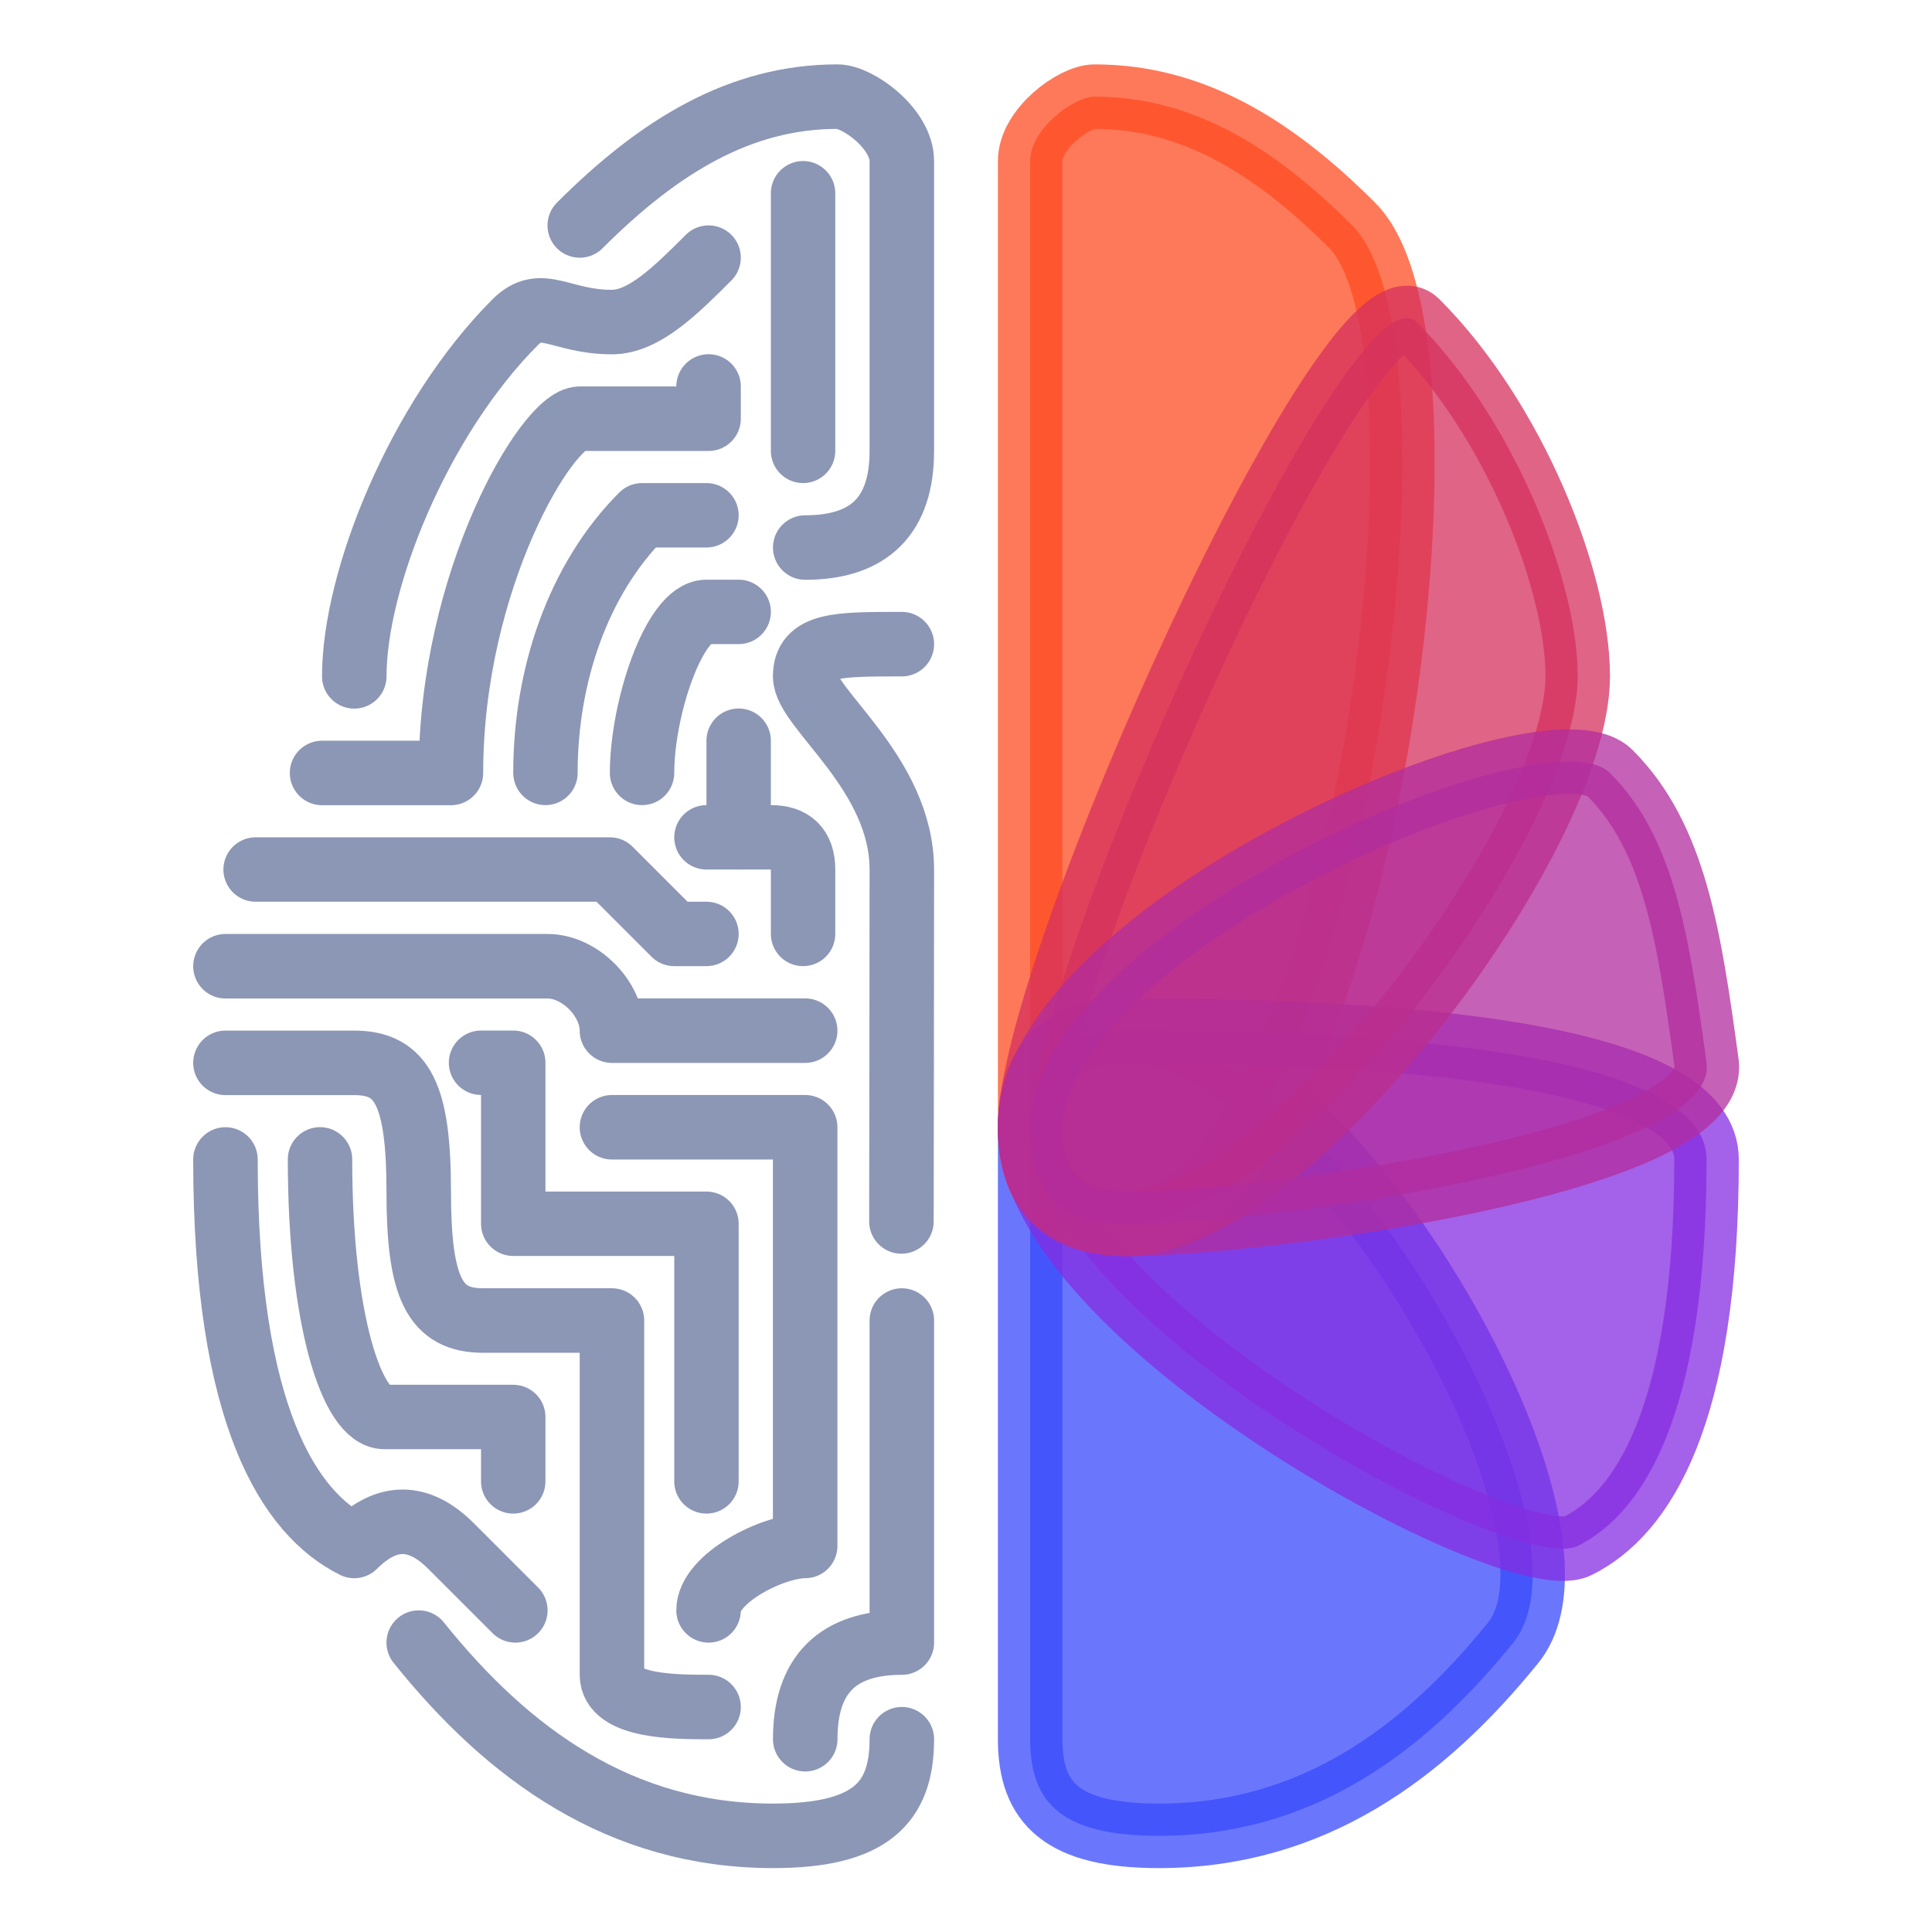 <?xml version="1.0" encoding="UTF-8" standalone="no"?>
<!DOCTYPE svg PUBLIC "-//W3C//DTD SVG 1.1//EN" "http://www.w3.org/Graphics/SVG/1.1/DTD/svg11.dtd">
<svg width="100%" height="100%" viewBox="0 0 60 60" version="1.1" xmlns="http://www.w3.org/2000/svg" xmlns:xlink="http://www.w3.org/1999/xlink" xml:space="preserve" xmlns:serif="http://www.serif.com/" style="fill-rule:evenodd;clip-rule:evenodd;stroke-linecap:round;stroke-linejoin:round;stroke-miterlimit:1.5;">
    <g transform="matrix(1,0,0,1,-650,-0.075)">
        <g id="Artboard2" transform="matrix(1.5,0,0,1.5,-101.5,0.075)">
            <rect x="501" y="0" width="40" height="40" style="fill:none;"/>
            <g transform="matrix(1.06,0,0,1.06,500.583,-1.211)">
                <path d="M16.121,11.837C17.379,11.837 18.008,11.208 18.008,9.95L18.008,4.288C18.008,3.659 17.155,3.03 16.75,3.03C14.862,3.03 13.277,3.986 11.717,5.546" style="fill:none;stroke:rgb(140,151,181);stroke-width:1.26px;"/>
                <path d="M18.008,35.113C18.008,36.371 17.379,37 15.492,37C12.51,37 10.317,35.403 8.572,33.226" style="fill:none;stroke:rgb(140,151,181);stroke-width:1.26px;"/>
                <g transform="matrix(1,0,0,1,0,1.258)">
                    <path d="M16.121,33.855C16.121,32.596 16.75,31.967 18.008,31.967L18.008,25.677" style="fill:none;stroke:rgb(140,151,181);stroke-width:1.26px;"/>
                </g>
                <g transform="matrix(1,0,0,1,-230.4,0)">
                    <path d="M235.197,20.015L241.488,20.015C242.117,20.015 242.746,20.644 242.746,21.273L246.52,21.273" style="fill:none;stroke:rgb(140,151,181);stroke-width:1.26px;"/>
                </g>
                <g transform="matrix(1,0,0,1,-230.4,0)">
                    <path d="M244.633,8.691L244.633,9.321L242.117,9.321C241.488,9.321 239.601,12.466 239.601,16.24L237.084,16.24" style="fill:none;stroke:rgb(140,151,181);stroke-width:1.26px;"/>
                </g>
                <g transform="matrix(0.629,0,0,0.629,-314.775,1.143)">
                    <path d="M518,24C518,21 519,18 521,16L523,16" style="fill:none;stroke:rgb(140,151,181);stroke-width:2px;"/>
                </g>
                <g transform="matrix(1,0,0,1,-230.4,0)">
                    <path d="M235.197,21.902L237.713,21.902C238.657,21.902 238.972,22.531 238.972,24.418C238.972,26.306 239.286,26.935 240.23,26.935L242.746,26.935L242.746,33.855C242.746,34.484 244.004,34.484 244.633,34.484" style="fill:none;stroke:rgb(140,151,181);stroke-width:1.26px;"/>
                </g>
                <g transform="matrix(0.629,0,0,0.629,-314.775,1.143)">
                    <path d="M523,46L523,38L517,38L517,33L516,33" style="fill:none;stroke:rgb(140,151,181);stroke-width:2px;"/>
                </g>
                <g transform="matrix(1,0,0,1,-230.4,0)">
                    <path d="M242.746,23.16L246.52,23.16L246.52,31.338C245.891,31.338 244.633,31.967 244.633,32.596" style="fill:none;stroke:rgb(140,151,181);stroke-width:1.26px;"/>
                </g>
                <g transform="matrix(1,0,0,1,-230.4,0)">
                    <path d="M244.633,6.175C244.004,6.804 243.375,7.433 242.746,7.433C241.738,7.433 241.371,6.921 240.859,7.433C238.972,9.321 237.713,12.466 237.713,14.353" style="fill:none;stroke:rgb(140,151,181);stroke-width:1.26px;"/>
                </g>
                <g transform="matrix(0.629,0,0,0.629,-314.775,1.143)">
                    <path d="M526,6L526,14" style="fill:none;stroke:rgb(140,151,181);stroke-width:2px;"/>
                </g>
                <g transform="matrix(1,0,0,1,-230.4,0)">
                    <path d="M240.859,32.596L239.601,31.338C238.972,30.709 238.342,30.709 237.713,31.338C236.455,30.709 235.197,28.822 235.197,23.789" style="fill:none;stroke:rgb(140,151,181);stroke-width:1.26px;"/>
                </g>
                <g transform="matrix(1,0,0,1,-230.4,0)">
                    <path d="M248.4,25C248.4,25 248.408,20.015 248.408,18.128C248.408,16.24 246.52,14.982 246.52,14.353C246.52,13.724 247.15,13.724 248.408,13.724" style="fill:none;stroke:rgb(140,151,181);stroke-width:1.26px;"/>
                </g>
                <g transform="matrix(0.629,0,0,0.629,-314.775,1.143)">
                    <path d="M511,36C511,41 512,44 513,44L517,44L517,46" style="fill:none;stroke:rgb(140,151,181);stroke-width:2px;"/>
                </g>
                <g transform="matrix(0.629,0,0,0.629,-314.775,1.143)">
                    <path d="M521,24C521,22 522,19 523,19L524,19" style="fill:none;stroke:rgb(140,151,181);stroke-width:2px;"/>
                </g>
                <g transform="matrix(0.629,0,0,0.629,-314.775,1.143)">
                    <path d="M524,23L524,26" style="fill:none;stroke:rgb(140,151,181);stroke-width:2px;"/>
                </g>
                <g transform="matrix(0.629,0,0,0.629,-314.775,1.143)">
                    <path d="M526,29L526,27C525.999,26.31 525.645,25.998 525,26L523,26" style="fill:none;stroke:rgb(140,151,181);stroke-width:2px;"/>
                </g>
                <g transform="matrix(0.629,0,0,0.629,-314.775,1.143)">
                    <path d="M509,27L520,27L522,29L523,29" style="fill:none;stroke:rgb(140,151,181);stroke-width:2px;"/>
                </g>
            </g>
            <g transform="matrix(-1.06,0,0,1.06,541.417,-1.211)">
                <path d="M8.572,33.226C6.671,30.872 12.346,21.273 16.121,21.273C17.379,21.273 18.008,21.902 18.008,23.16L18.008,35.113C18.008,36.371 17.379,37 15.492,37C12.51,37 10.325,35.396 8.572,33.226Z" style="fill:rgb(57,74,252);stroke:rgb(57,74,252);stroke-width:1.26px;opacity:.75; "/>
                <path d="M11.717,5.546C9.247,8.016 11.717,25.047 16.121,25.047C17.379,25.047 18.008,24.418 18.008,23.16L18.008,4.288C18.008,3.659 17.155,3.03 16.75,3.03C14.862,3.03 13.277,3.986 11.717,5.546Z" style="fill:rgb(253,77,34);stroke:rgb(253,77,34);stroke-width:1.26px;opacity:.75;"/>
                <g transform="matrix(1,0,0,1,-230.4,0)">
                    <path d="M237.713,31.338C236.455,30.709 235.197,28.822 235.197,23.789C235.197,21.902 240.23,21.273 246.52,21.273C247.779,21.273 248.408,21.902 248.408,23.181C248.408,26.887 238.972,31.967 237.713,31.338Z" style="fill:rgb(134,45,225);stroke:rgb(134,45,225);stroke-width:1.26px;opacity:.75;"/>
                </g>
                <g transform="matrix(1,0,0,1,-230.4,0)">
                    <path d="M240.859,7.433C238.972,9.321 237.713,12.466 237.713,14.353C237.713,17.499 243.375,25.047 246.52,25.047C247.779,25.047 248.408,24.371 248.408,23.16C248.408,20.015 242.117,6.175 240.859,7.433Z" style="fill:rgb(213,49,94);stroke:rgb(213,49,94);stroke-width:1.26px;opacity:.75;"/>
                </g>
                <g transform="matrix(1,0,0,1,-230.4,0)">
                    <path d="M235.197,21.902C235.537,19.409 235.826,17.499 237.084,16.24C238.342,14.982 248.408,19.338 248.408,23.16C248.408,24.418 247.779,25.047 246.52,25.047C244.004,25.047 234.93,23.86 235.197,21.902Z" style="fill:rgb(177,44,157);stroke:rgb(177,44,157);stroke-width:1.26px;opacity:.75;"/>
                </g>
            </g>
        </g>
    </g>
</svg>
